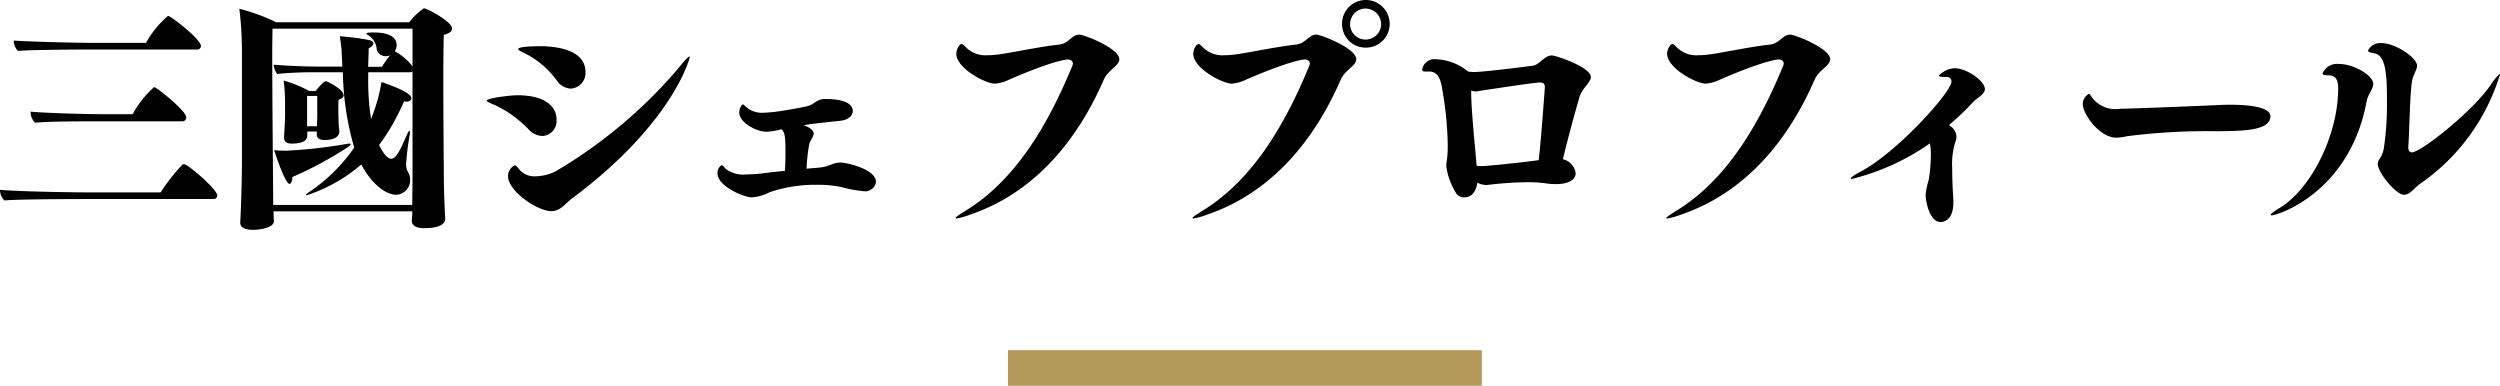 <svg xmlns="http://www.w3.org/2000/svg" width="211.02" height="32.56" viewBox="0 0 211.02 32.56">
  <g id="グループ_463" data-name="グループ 463" transform="translate(-577.92 -971.44)">
    <path id="パス_3704" data-name="パス 3704" d="M-88.44-13.38a.3.3,0,0,0,.32-.3c0-.56-2.54-2.54-2.78-2.54a8.431,8.431,0,0,0-1.86,2.28H-96.8c-2.24,0-6.3-.12-7.12-.2v.08a1.241,1.241,0,0,0,.36.8c1.04-.1,4.94-.12,6.34-.12Zm-1.24,6.06a.319.319,0,0,0,.32-.34c0-.5-2.08-2.2-2.6-2.5a.147.147,0,0,0-.12-.04,8.254,8.254,0,0,0-1.8,2.28h-2.38c-1.86,0-5.42-.12-6.24-.22v.08a1.316,1.316,0,0,0,.38.86c1.04-.12,4.18-.12,5.44-.12Zm2.62,6.56a.3.3,0,0,0,.32-.3c0-.52-2.48-2.64-2.8-2.64a.169.169,0,0,0-.14.04,15.389,15.389,0,0,0-1.84,2.34h-5.9c-2.78,0-6.84-.12-7.66-.22v.08a1.342,1.342,0,0,0,.36.82c1.04-.1,5.4-.12,6.88-.12ZM-67.5.9c-.02-.4-.12-2.12-.12-4.2,0,0-.04-4.3-.04-7.66,0-1.68.02-3.12.04-3.66.5-.12.7-.32.7-.54,0-.56-2.1-1.7-2.38-1.7a5.274,5.274,0,0,0-1.24,1.18H-81.76a16.339,16.339,0,0,0-3.12-1.14,28.835,28.835,0,0,1,.22,3.42v9.72c0,.2-.02,2.62-.14,4.86v.06c0,.42.44.6,1.08.6.54,0,1.76-.16,1.76-.74V1.06c-.02-.18-.02-.48-.04-.78h11.72c0,.26-.02.5-.04.76v.04c0,.36.32.62,1.02.62,1.36,0,1.8-.38,1.8-.78Zm-2.76-3.7c0,.8-.02,2.06-.02,2.54H-82.02V-.62c0-.34-.02-2.16-.02-2.62,0,0-.06-6.3-.06-9.88,0-.88.02-1.6.02-2.02h11.82v3.18a5.054,5.054,0,0,0-1.5-1.28.891.891,0,0,0,.16-.52c0-.36-.2-1.06-1.94-1.06-.3,0-.62.02-.62.08,0,.04.04.08.14.14a1.522,1.522,0,0,1,.74,1.22.763.763,0,0,0,.76.56.812.812,0,0,0,.38-.08,7.123,7.123,0,0,0-.7.98H-74c0-.54.04-1.06.04-1.56.24-.12.4-.28.4-.42,0-.12-.12-.22-.36-.28a22,22,0,0,0-2.48-.32c.06.32.12.82.16,1.26,0,.24.04.92.06,1.3h-1.84c-1.38,0-3.1-.08-3.96-.16a1.427,1.427,0,0,0,.3.78,31.838,31.838,0,0,1,3.38-.14h2.16a24.2,24.2,0,0,0,.96,6.36,14.35,14.35,0,0,1-3.88,3.8c-.12.08-.2.16-.2.2,0,.02.04.02.08.02a13.485,13.485,0,0,0,4.6-2.6c.78,1.54,2.02,2.56,2.94,2.56a1.234,1.234,0,0,0,1.18-1.3A1.205,1.205,0,0,0-70.62-3a1.248,1.248,0,0,1-.18-.72,21.816,21.816,0,0,1,.3-2.44,1.148,1.148,0,0,0,.02-.24c0-.08,0-.12-.04-.12s-.1.1-.18.26c-.6,1.36-.92,2.1-1.36,2.1-.48,0-.98-1.08-1.02-1.16A18.159,18.159,0,0,0-70.98-9c.06,0,.12.02.18.02.3,0,.44-.14.44-.28s-.06-.54-2.52-1.38a14.042,14.042,0,0,1-.88,3.12A20.289,20.289,0,0,1-74-10.88v-.58h3.5a.427.427,0,0,0,.24-.06ZM-76.52-8v-.46a6.451,6.451,0,0,1,.02-.68c.3-.1.42-.22.42-.38,0-.48-1.18-1.06-1.4-1.16a.18.18,0,0,0-.1-.02c-.2,0-.78.72-.86.82h-.54a10.2,10.2,0,0,0-2.16-.88,13.833,13.833,0,0,1,.12,1.8v1.24c0,.38-.04.72-.04.96-.02.26-.02.48-.04.68v.1c0,.4.22.54.66.54,1.18,0,1.3-.42,1.3-.76v-.26h.8v.28c0,.28.26.44.62.44,1.28,0,1.28-.62,1.28-.7v-.04c0-.14-.06-.52-.06-.72ZM-80.4-2.62A31.38,31.38,0,0,0-75.78-5.1c.2-.14.3-.24.3-.28s-.04-.06-.12-.06c-.06,0-.16.02-.3.04a40.743,40.743,0,0,1-5,.56c-.3,0-.74-.02-1.04-.04.22.68.96,2.84,1.3,2.84C-80.5-2.04-80.4-2.3-80.4-2.62Zm2.08-4.28h-.84V-9.46h.86v1.52c0,.28-.02.82-.02.96Zm21.42-3.18a1.326,1.326,0,0,0,1.24-1.4c0-1.94-2.6-2.18-3.86-2.18-.08,0-1.82,0-1.82.24,0,.08.16.18.52.34a7.424,7.424,0,0,1,2.74,2.32A1.541,1.541,0,0,0-56.9-10.08Zm10.04-2.64c0-.04-.02-.06-.04-.06-.1,0-.44.38-1.02,1.1A40.8,40.8,0,0,1-58.18-3.1a3.925,3.925,0,0,1-1.68.42,1.662,1.662,0,0,1-1.32-.5c-.2-.24-.32-.42-.46-.42a1.009,1.009,0,0,0-.56.9c0,1.28,2.48,2.96,3.66,2.96.78,0,1.14-.62,1.76-1.08C-48.2-7.22-46.86-12.7-46.86-12.72ZM-59.3-6.08a1.271,1.271,0,0,0,1.2-1.36c0-1.3-1.22-2.08-3.28-2.08-.64,0-2.62.24-2.62.46,0,.08.24.18.72.38A9.669,9.669,0,0,1-60.52-6.7,1.713,1.713,0,0,0-59.3-6.08Zm20.2-.56c.24.24.32.5.32,1.9,0,.54-.02,1.12-.04,1.6-.6.06-1.2.12-1.8.2a10.616,10.616,0,0,1-1.44.1,2.434,2.434,0,0,1-1.78-.48c-.16-.2-.24-.3-.32-.3a.75.75,0,0,0-.36.68c0,1.1,2.22,2.04,2.92,2.04a4,4,0,0,0,1.5-.44,11.792,11.792,0,0,1,4.02-.62,9.552,9.552,0,0,1,1.98.18,10.91,10.91,0,0,0,1.92.36.923.923,0,0,0,1.04-.78c0-1.1-2.52-1.64-2.98-1.64-.68,0-.94.34-1.74.42-.38.04-.76.06-1.14.1a13.609,13.609,0,0,1,.24-2.12c.06-.22.22-.4.3-.62a.521.521,0,0,0,.06-.22c0-.3-.38-.54-.84-.72,1.22-.18,2.46-.3,3.06-.36.74-.08,1.08-.46,1.08-.82,0-.94-1.6-1.02-2.24-1.02h-.14c-.68.02-.82.42-1.38.58-.64.18-2.6.48-2.66.48a12.042,12.042,0,0,1-1.22.1,2.025,2.025,0,0,1-1.42-.54c-.08-.08-.14-.16-.22-.16-.1,0-.3.34-.3.68,0,.84,1.42,1.62,2.32,1.62a5.492,5.492,0,0,0,1.2-.2Zm19.2-4.2c3.28-1.42,4.66-1.7,4.96-1.7.24,0,.42.14.42.34a.584.584,0,0,1-.04.18C-16.5-7.32-19.22-2.42-23.6.24c-.5.32-.82.52-.82.6,0,.02.02.04.08.04a5.37,5.37,0,0,0,1.08-.3c5.66-1.9,9.22-6.52,11.34-11.4.36-.84,1.32-1.18,1.32-1.74,0-.92-2.98-2.08-3.38-2.08-.62,0-.88.74-1.68.84-2,.22-4.46.8-5.56.88a4.186,4.186,0,0,1-.48.02,2.333,2.333,0,0,1-1.86-.68c-.14-.14-.24-.26-.36-.26-.18,0-.44.44-.44.82,0,1.22,2.46,2.52,3.26,2.52A3.348,3.348,0,0,0-19.9-10.84Zm32.12-4.7a2.014,2.014,0,0,0-2.02-2.02,2,2,0,0,0-2,2.02,1.981,1.981,0,0,0,2,2A2,2,0,0,0,12.22-15.54ZM.1-10.84c3.28-1.42,4.66-1.7,4.96-1.7.24,0,.42.14.42.34a.584.584,0,0,1-.04.18C3.5-7.32.78-2.42-3.6.24c-.5.32-.82.52-.82.6,0,.02.02.04.08.04A5.37,5.37,0,0,0-3.26.58C2.4-1.32,5.96-5.94,8.08-10.82,8.44-11.66,9.4-12,9.4-12.56c0-.92-2.98-2.08-3.38-2.08-.62,0-.88.74-1.68.84-2,.22-4.46.8-5.56.88a4.186,4.186,0,0,1-.48.02,2.333,2.333,0,0,1-1.86-.68c-.14-.14-.24-.26-.36-.26-.18,0-.44.44-.44.82,0,1.22,2.46,2.52,3.26,2.52A3.348,3.348,0,0,0,.1-10.84Zm11.4-4.68a1.315,1.315,0,0,1-1.32,1.3,1.3,1.3,0,0,1-1.3-1.3,1.315,1.315,0,0,1,1.3-1.32A1.332,1.332,0,0,1,11.5-15.52ZM26.84-4.12c.44-1.86,1.14-4.36,1.4-5.24.24-.8.96-1.22.96-1.7,0-.82-2.92-1.82-3.3-1.82-.6,0-1.08.8-1.56.86-1.04.14-4.24.54-5.02.54a4.232,4.232,0,0,1-.48-.04,4.5,4.5,0,0,0-2.72-1.04,1.054,1.054,0,0,0-1.16.88c0,.1.08.16.28.16h.32c.66,0,.96.52,1.1,1.52a29.041,29.041,0,0,1,.46,4.64c0,.28,0,.56-.02.82-.02.34-.1.68-.1,1.04a5.835,5.835,0,0,0,.86,2.3.808.808,0,0,0,.64.3c.72,0,1.02-.58,1.12-1.24a1.872,1.872,0,0,0,.76.2c.06,0,.12-.02.18-.02a30.582,30.582,0,0,1,3.26-.22,10.578,10.578,0,0,1,1.44.08,6.264,6.264,0,0,0,1,.08c1.18,0,1.66-.44,1.66-.92A1.4,1.4,0,0,0,26.84-4.12ZM19.1-9.92a1.291,1.291,0,0,0,.38.08.44.44,0,0,0,.16-.02c.62-.1,4.84-.74,5.26-.74.24,0,.42.1.42.38,0,.02-.3,4.26-.52,6.18-1.64.22-3.66.42-4.66.5-.08,0-.28,0-.58-.02-.16-1.94-.4-4.08-.46-5.96Zm21-.92c3.28-1.42,4.66-1.7,4.96-1.7.24,0,.42.14.42.34a.584.584,0,0,1-.04.18C43.5-7.32,40.78-2.42,36.4.24c-.5.32-.82.52-.82.6,0,.02.02.04.08.04a5.37,5.37,0,0,0,1.08-.3c5.66-1.9,9.22-6.52,11.34-11.4.36-.84,1.32-1.18,1.32-1.74,0-.92-2.98-2.08-3.38-2.08-.62,0-.88.74-1.68.84-2,.22-4.46.8-5.56.88a4.186,4.186,0,0,1-.48.02,2.333,2.333,0,0,1-1.86-.68c-.14-.14-.24-.26-.36-.26-.18,0-.44.44-.44.82,0,1.22,2.46,2.52,3.26,2.52A3.348,3.348,0,0,0,40.1-10.84Zm19.42,3.9-.08-.08a20.144,20.144,0,0,0,2-1.9c.26-.28.7-.52.9-.8a.49.49,0,0,0,.12-.32c0-.68-1.52-1.76-2.56-1.76a1.971,1.971,0,0,0-1.32.62c0,.12.38.12.74.12a.386.386,0,0,1,.32.38c0,.9-4.58,5.96-7.62,7.58-.6.32-.88.52-.88.6,0,.04.04.04.1.04a19.533,19.533,0,0,0,6.58-3A5.58,5.58,0,0,1,57.9-4.4a13.857,13.857,0,0,1-.18,2.02,6.643,6.643,0,0,0-.26,1.22c0,.64.34,2.34,1.26,2.34.36,0,1.08-.24,1.08-1.66V-.7c-.06-.82-.1-1.82-.1-2.7a6.182,6.182,0,0,1,.28-2.22,1.017,1.017,0,0,0,.08-.4,1.135,1.135,0,0,0-.44-.84Zm27.04-.8c0-.76-1.66-.98-3.42-.98-.44,0-.88.02-1.24.04-2.2.1-7.36.3-8.02.3a2.478,2.478,0,0,1-2.48-1.1c-.06-.1-.1-.16-.16-.16a.991.991,0,0,0-.52.84c0,.92,1.46,2.86,2.82,2.86a4.137,4.137,0,0,0,.9-.12,52.874,52.874,0,0,1,7.68-.42C83.84-6.52,86.56-6.44,86.56-7.74Zm19.38-3.54a.043.043,0,0,0-.04-.04,4.994,4.994,0,0,0-.78.98C103.48-8.02,99.24-4.7,98.5-4.7c-.18,0-.3-.14-.3-.4v-.06c.1-1.42.12-3.92.28-5.32.08-.78.46-1.14.46-1.54,0-.64-1.78-1.9-3.02-1.9a1.136,1.136,0,0,0-1.12.62c0,.12.16.18.54.24,1.02.16,1.06,2.04,1.06,4.2a24.942,24.942,0,0,1-.26,3.78c-.12.82-.52.96-.52,1.36,0,.7,1.52,2.6,2.22,2.6.52,0,.88-.62,1.46-1A17.3,17.3,0,0,0,105.94-11.28ZM87.36-.02c-.56.34-.78.52-.78.6,0,.02.04.04.08.04.46,0,6.58-1.88,8.02-9.62.12-.62.56-1.04.56-1.48,0-.7-1.62-1.68-2.88-1.68a1.338,1.338,0,0,0-1.4.8c0,.1.14.16.5.16h.04c.64,0,.78.5.78,1.1C92.28-6.1,89.96-1.6,87.36-.02Z" transform="translate(683 989)"/>
    <rect id="長方形_93" data-name="長方形 93" width="40" height="3" transform="translate(663 1001)" fill="#b29959"/>
  </g>
</svg>
